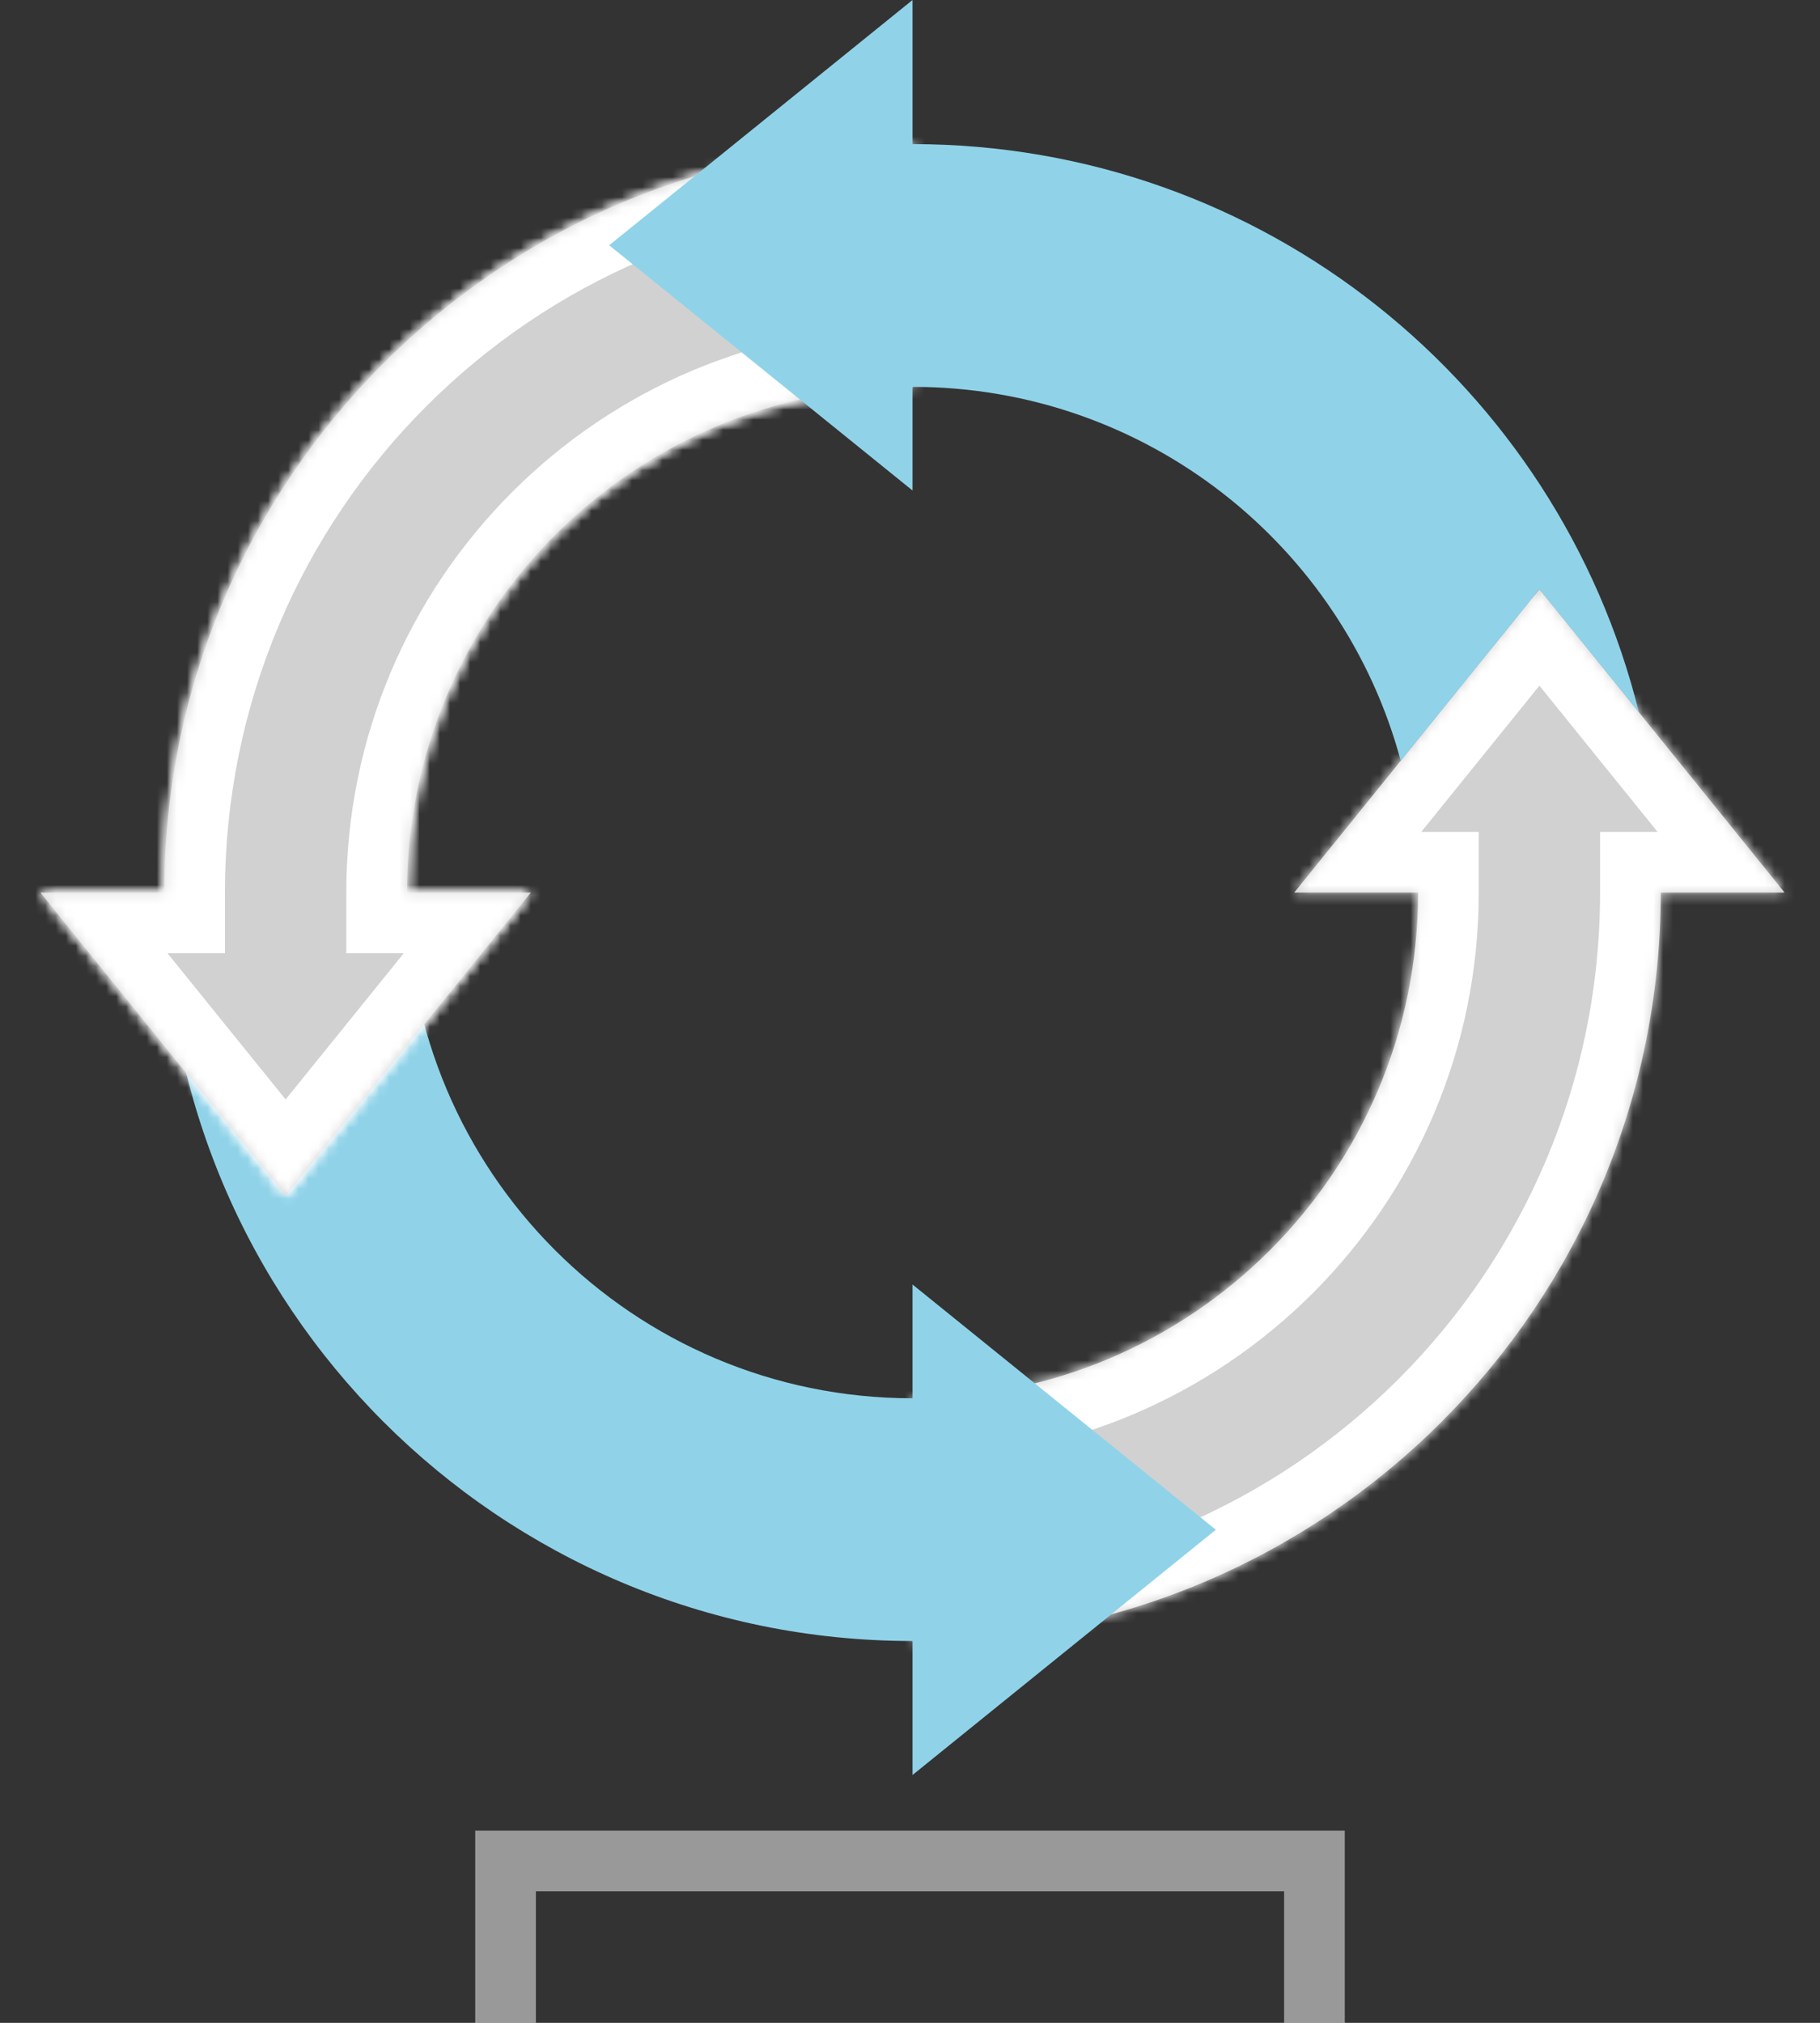 <svg width="180" height="200" viewBox="0 0 180 200" fill="none" xmlns="http://www.w3.org/2000/svg">
<rect x="0" y="0" width="180" height="200" fill="#333333" stroke="none"/>
<mask id="path-1-inside-1_686_3696" fill="white">
<path fill-rule="evenodd" clip-rule="evenodd" d="M176.498 88.249L152.249 58.249L128 88.249H140.249C140.249 115.863 117.863 138.249 90.249 138.249V162.249C131.118 162.249 164.249 129.118 164.249 88.249H176.498Z"/>
</mask>
<path fill-rule="evenodd" clip-rule="evenodd" d="M176.498 88.249L152.249 58.249L128 88.249H140.249C140.249 115.863 117.863 138.249 90.249 138.249V162.249C131.118 162.249 164.249 129.118 164.249 88.249H176.498Z" fill="#D1D1D1"/>
<path d="M152.249 58.249L156.915 54.477L152.249 48.704L147.583 54.477L152.249 58.249ZM176.498 88.249V94.249H189.062L181.164 84.477L176.498 88.249ZM128 88.249L123.334 84.477L115.436 94.249H128V88.249ZM140.249 88.249H146.249V82.249H140.249V88.249ZM90.249 138.249V132.249H84.249V138.249H90.249ZM90.249 162.249H84.249V168.249H90.249V162.249ZM164.249 88.249V82.249H158.249V88.249H164.249ZM147.583 62.02L171.831 92.02L181.164 84.477L156.915 54.477L147.583 62.02ZM132.667 92.02L156.915 62.02L147.583 54.477L123.334 84.477L132.667 92.02ZM140.249 82.249H128V94.249H140.249V82.249ZM134.249 88.249C134.249 112.549 114.55 132.249 90.249 132.249V144.249C121.177 144.249 146.249 119.177 146.249 88.249H134.249ZM84.249 138.249V162.249H96.249V138.249H84.249ZM90.249 168.249C134.432 168.249 170.249 132.431 170.249 88.249H158.249C158.249 125.804 127.804 156.249 90.249 156.249V168.249ZM176.498 82.249H164.249V94.249H176.498V82.249Z" fill="white" mask="url(#path-1-inside-1_686_3696)"/>
<path fill-rule="evenodd" clip-rule="evenodd" d="M16.249 88.249C16.249 129.118 49.38 162.249 90.249 162.249V175.497L120.249 151.249L90.249 127V138.249C62.635 138.249 40.249 115.863 40.249 88.249H16.249Z" fill="#90D3E9"/>
<mask id="path-4-inside-2_686_3696" fill="white">
<path fill-rule="evenodd" clip-rule="evenodd" d="M16.249 88.249C16.249 47.38 49.38 14.249 90.249 14.249V38.249C62.635 38.249 40.249 60.635 40.249 88.249H52.497L28.249 118.249L4 88.249L16.249 88.249Z"/>
</mask>
<path d="M90.249 14.249H96.249V8.249H90.249V14.249ZM16.249 88.249L16.249 94.249L22.249 94.249V88.249H16.249ZM90.249 38.249V44.249H96.249V38.249H90.249ZM40.249 88.249H34.249V94.249H40.249V88.249ZM52.497 88.249L57.164 92.02L65.062 82.249H52.497V88.249ZM28.249 118.249L23.582 122.02L28.249 127.793L32.915 122.02L28.249 118.249ZM4 88.249L4 82.249L-8.565 82.249L-0.666 92.02L4 88.249ZM90.249 8.249C46.066 8.249 10.249 44.066 10.249 88.249H22.249C22.249 50.693 52.693 20.249 90.249 20.249V8.249ZM96.249 38.249V14.249H84.249V38.249H96.249ZM46.249 88.249C46.249 63.948 65.948 44.249 90.249 44.249V32.249C59.321 32.249 34.249 57.321 34.249 88.249H46.249ZM40.249 94.249H52.497V82.249H40.249V94.249ZM47.831 84.477L23.582 114.477L32.915 122.02L57.164 92.02L47.831 84.477ZM32.915 114.477L8.666 84.477L-0.666 92.02L23.582 122.02L32.915 114.477ZM4 94.249L16.249 94.249L16.249 82.249L4 82.249L4 94.249Z" fill="white" mask="url(#path-4-inside-2_686_3696)"/>
<mask id="path-6-inside-3_686_3696" fill="white">
<path fill-rule="evenodd" clip-rule="evenodd" d="M16.249 88.249C16.249 47.38 49.38 14.249 90.249 14.249V38.249C62.635 38.249 40.249 60.635 40.249 88.249H52.497L28.249 118.249L4 88.249L16.249 88.249Z"/>
</mask>
<path fill-rule="evenodd" clip-rule="evenodd" d="M16.249 88.249C16.249 47.38 49.38 14.249 90.249 14.249V38.249C62.635 38.249 40.249 60.635 40.249 88.249H52.497L28.249 118.249L4 88.249L16.249 88.249Z" fill="#D1D1D1"/>
<path d="M90.249 14.249H96.249V8.249H90.249V14.249ZM16.249 88.249L16.249 94.249L22.249 94.249V88.249H16.249ZM90.249 38.249V44.249H96.249V38.249H90.249ZM40.249 88.249H34.249V94.249H40.249V88.249ZM52.497 88.249L57.164 92.02L65.062 82.249H52.497V88.249ZM28.249 118.249L23.582 122.02L28.249 127.793L32.915 122.02L28.249 118.249ZM4 88.249L4 82.249L-8.565 82.249L-0.666 92.02L4 88.249ZM90.249 8.249C46.066 8.249 10.249 44.066 10.249 88.249H22.249C22.249 50.693 52.693 20.249 90.249 20.249V8.249ZM96.249 38.249V14.249H84.249V38.249H96.249ZM46.249 88.249C46.249 63.948 65.948 44.249 90.249 44.249V32.249C59.321 32.249 34.249 57.321 34.249 88.249H46.249ZM40.249 94.249H52.497V82.249H40.249V94.249ZM47.831 84.477L23.582 114.477L32.915 122.02L57.164 92.02L47.831 84.477ZM32.915 114.477L8.666 84.477L-0.666 92.02L23.582 122.02L32.915 114.477ZM4 94.249L16.249 94.249L16.249 82.249L4 82.249L4 94.249Z" fill="white" mask="url(#path-6-inside-3_686_3696)"/>
<path fill-rule="evenodd" clip-rule="evenodd" d="M60.249 24.249L90.249 7.98714e-06V14.249C124.971 14.249 154.108 38.163 162.087 70.42L152.249 58.249L138.534 75.217C132.8 53.922 113.355 38.249 90.249 38.249V48.497L60.249 24.249Z" fill="#90D3E9"/>
<path opacity="0.5" d="M130 200V184H50V200" stroke="white" stroke-width="6"/>
</svg>
